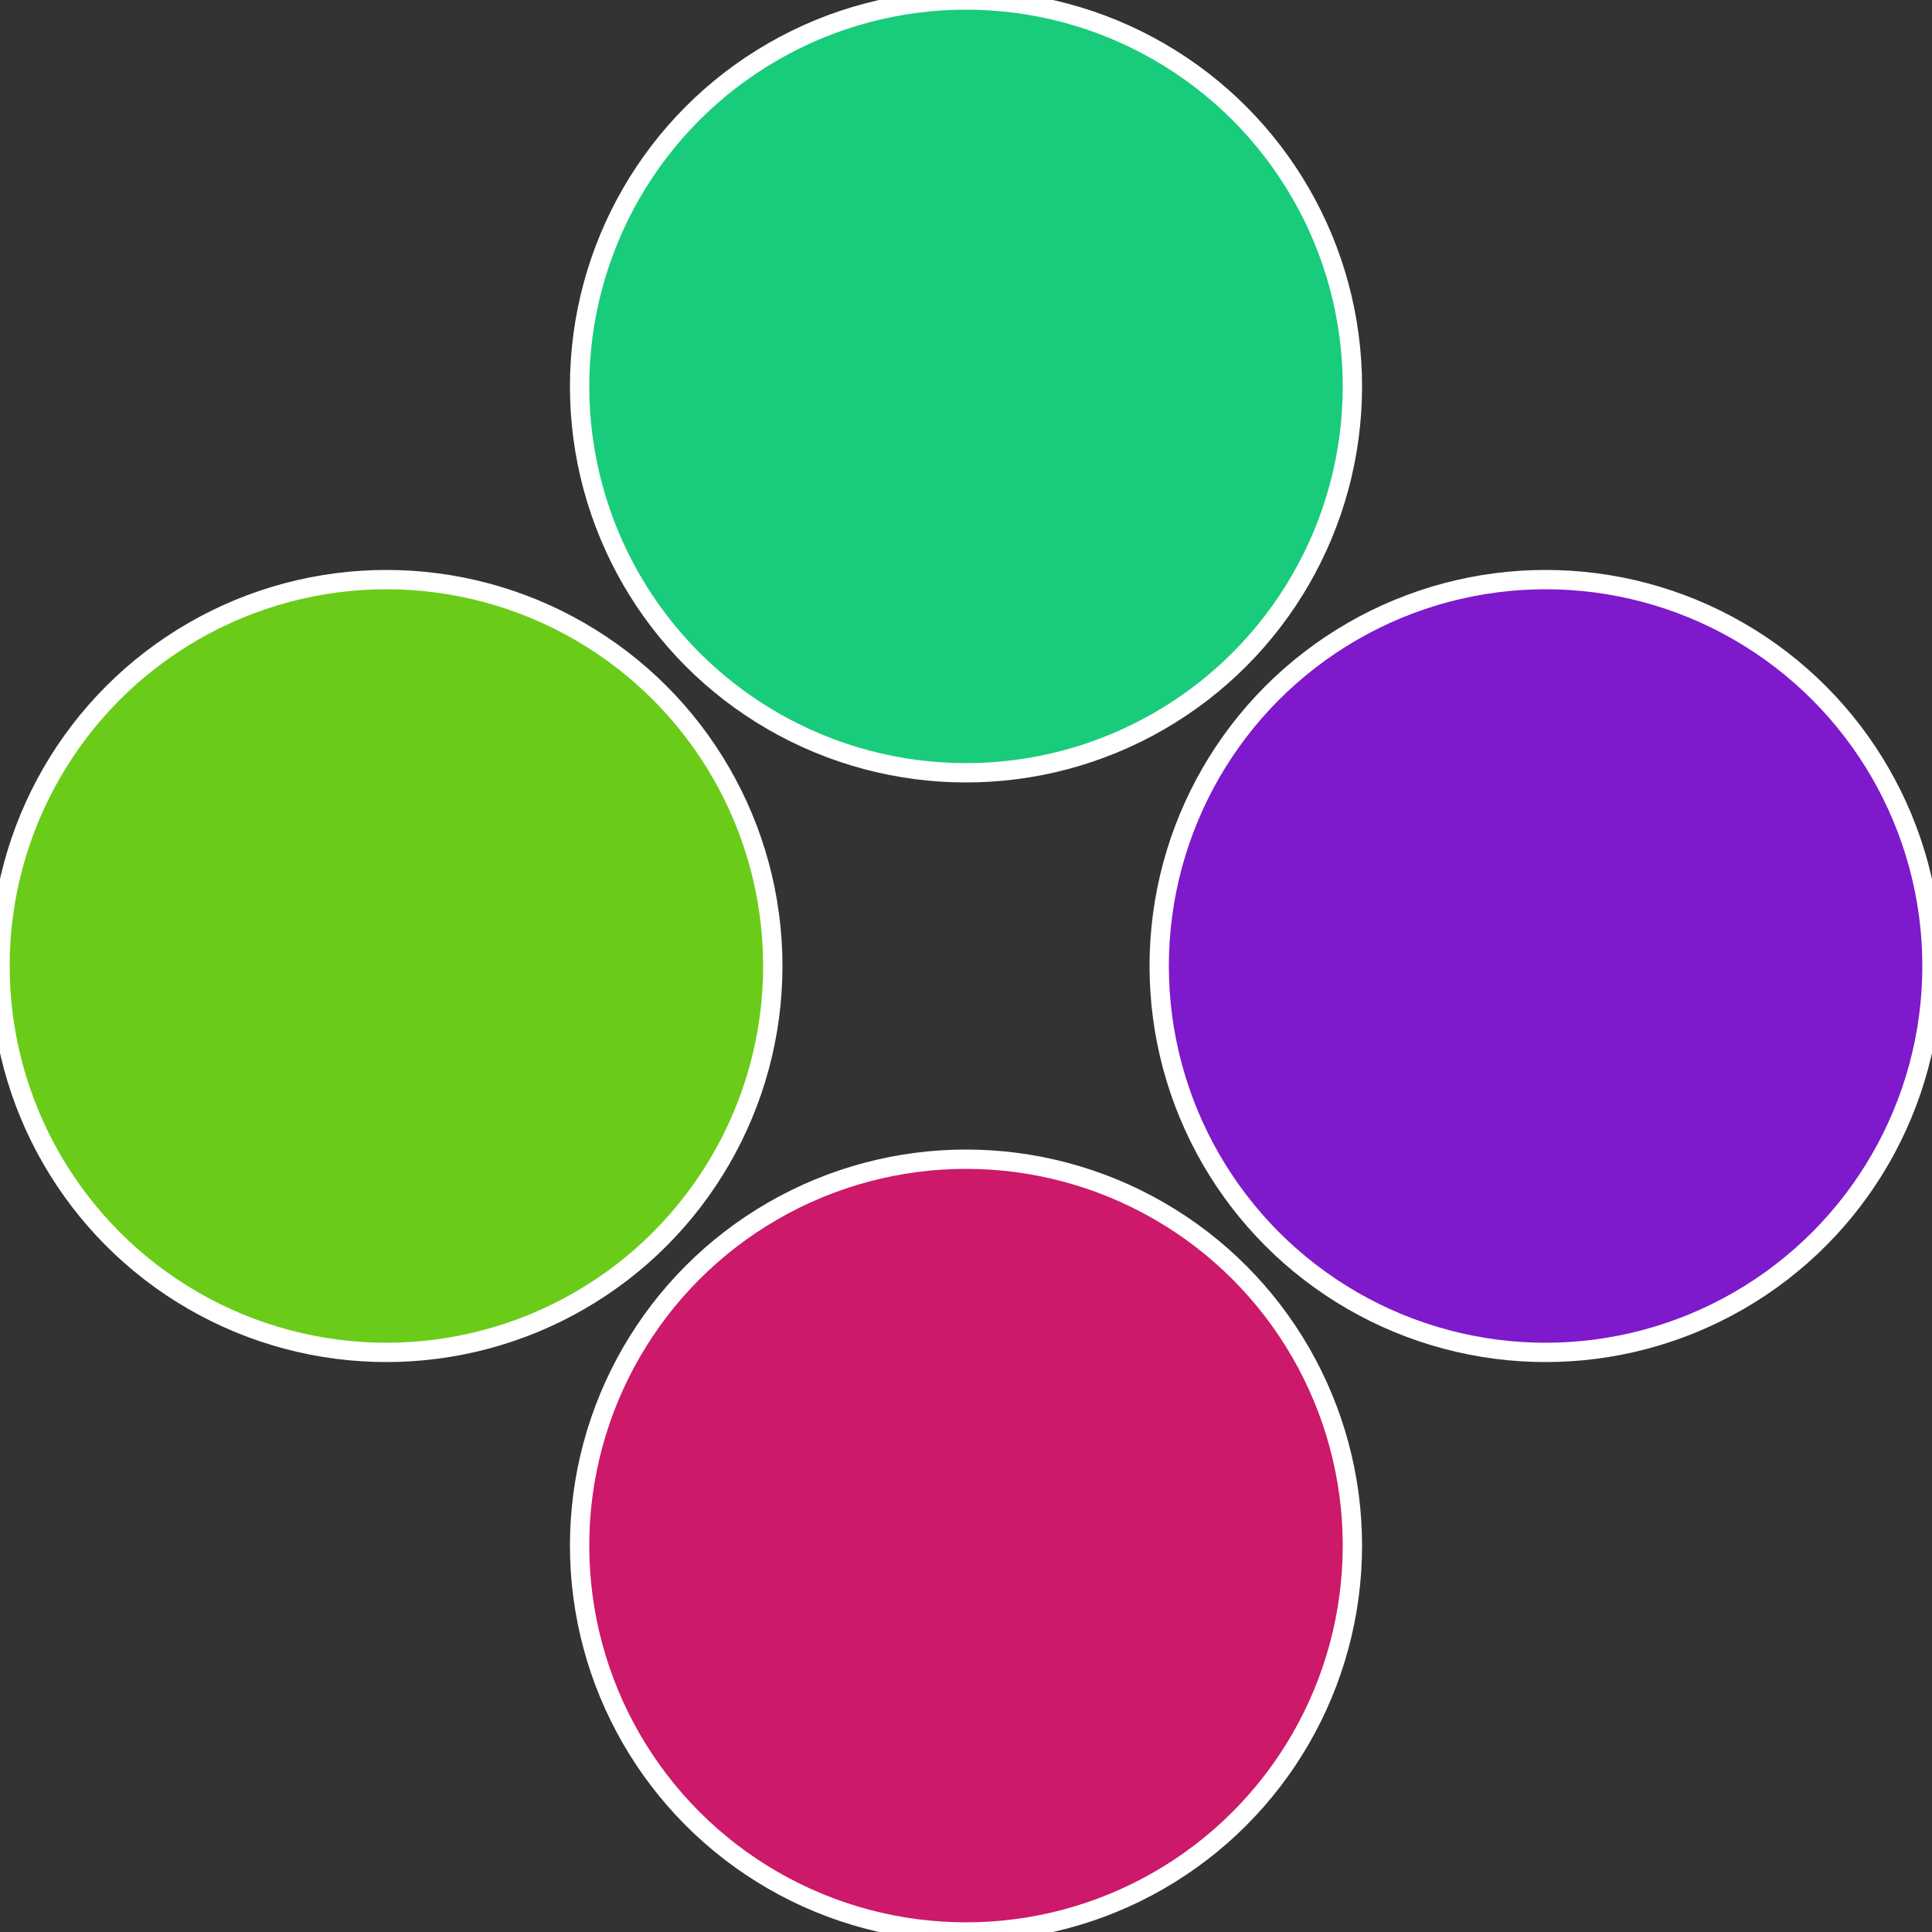 <?xml version="1.0" standalone="no"?>
<svg width="500" height="500" viewBox="-1 -1 2 2" xmlns="http://www.w3.org/2000/svg">
 
                <rect x="-1" y="-1" width="2" height="2" fill="#333333" stroke="none"/>
 
                <circle cx="0.6" cy="0" r="0.4" fill="#7e19cc" stroke="#fff" stroke-width="1%" />
             
                <circle cx="3.6739403974421E-17" cy="0.6" r="0.4" fill="#cc196a" stroke="#fff" stroke-width="1%" />
             
                <circle cx="-0.6" cy="7.3478807948841E-17" r="0.4" fill="#6acc19" stroke="#fff" stroke-width="1%" />
             
                <circle cx="-1.1021821192326E-16" cy="-0.6" r="0.4" fill="#19cc7b" stroke="#fff" stroke-width="1%" />
            </svg>
